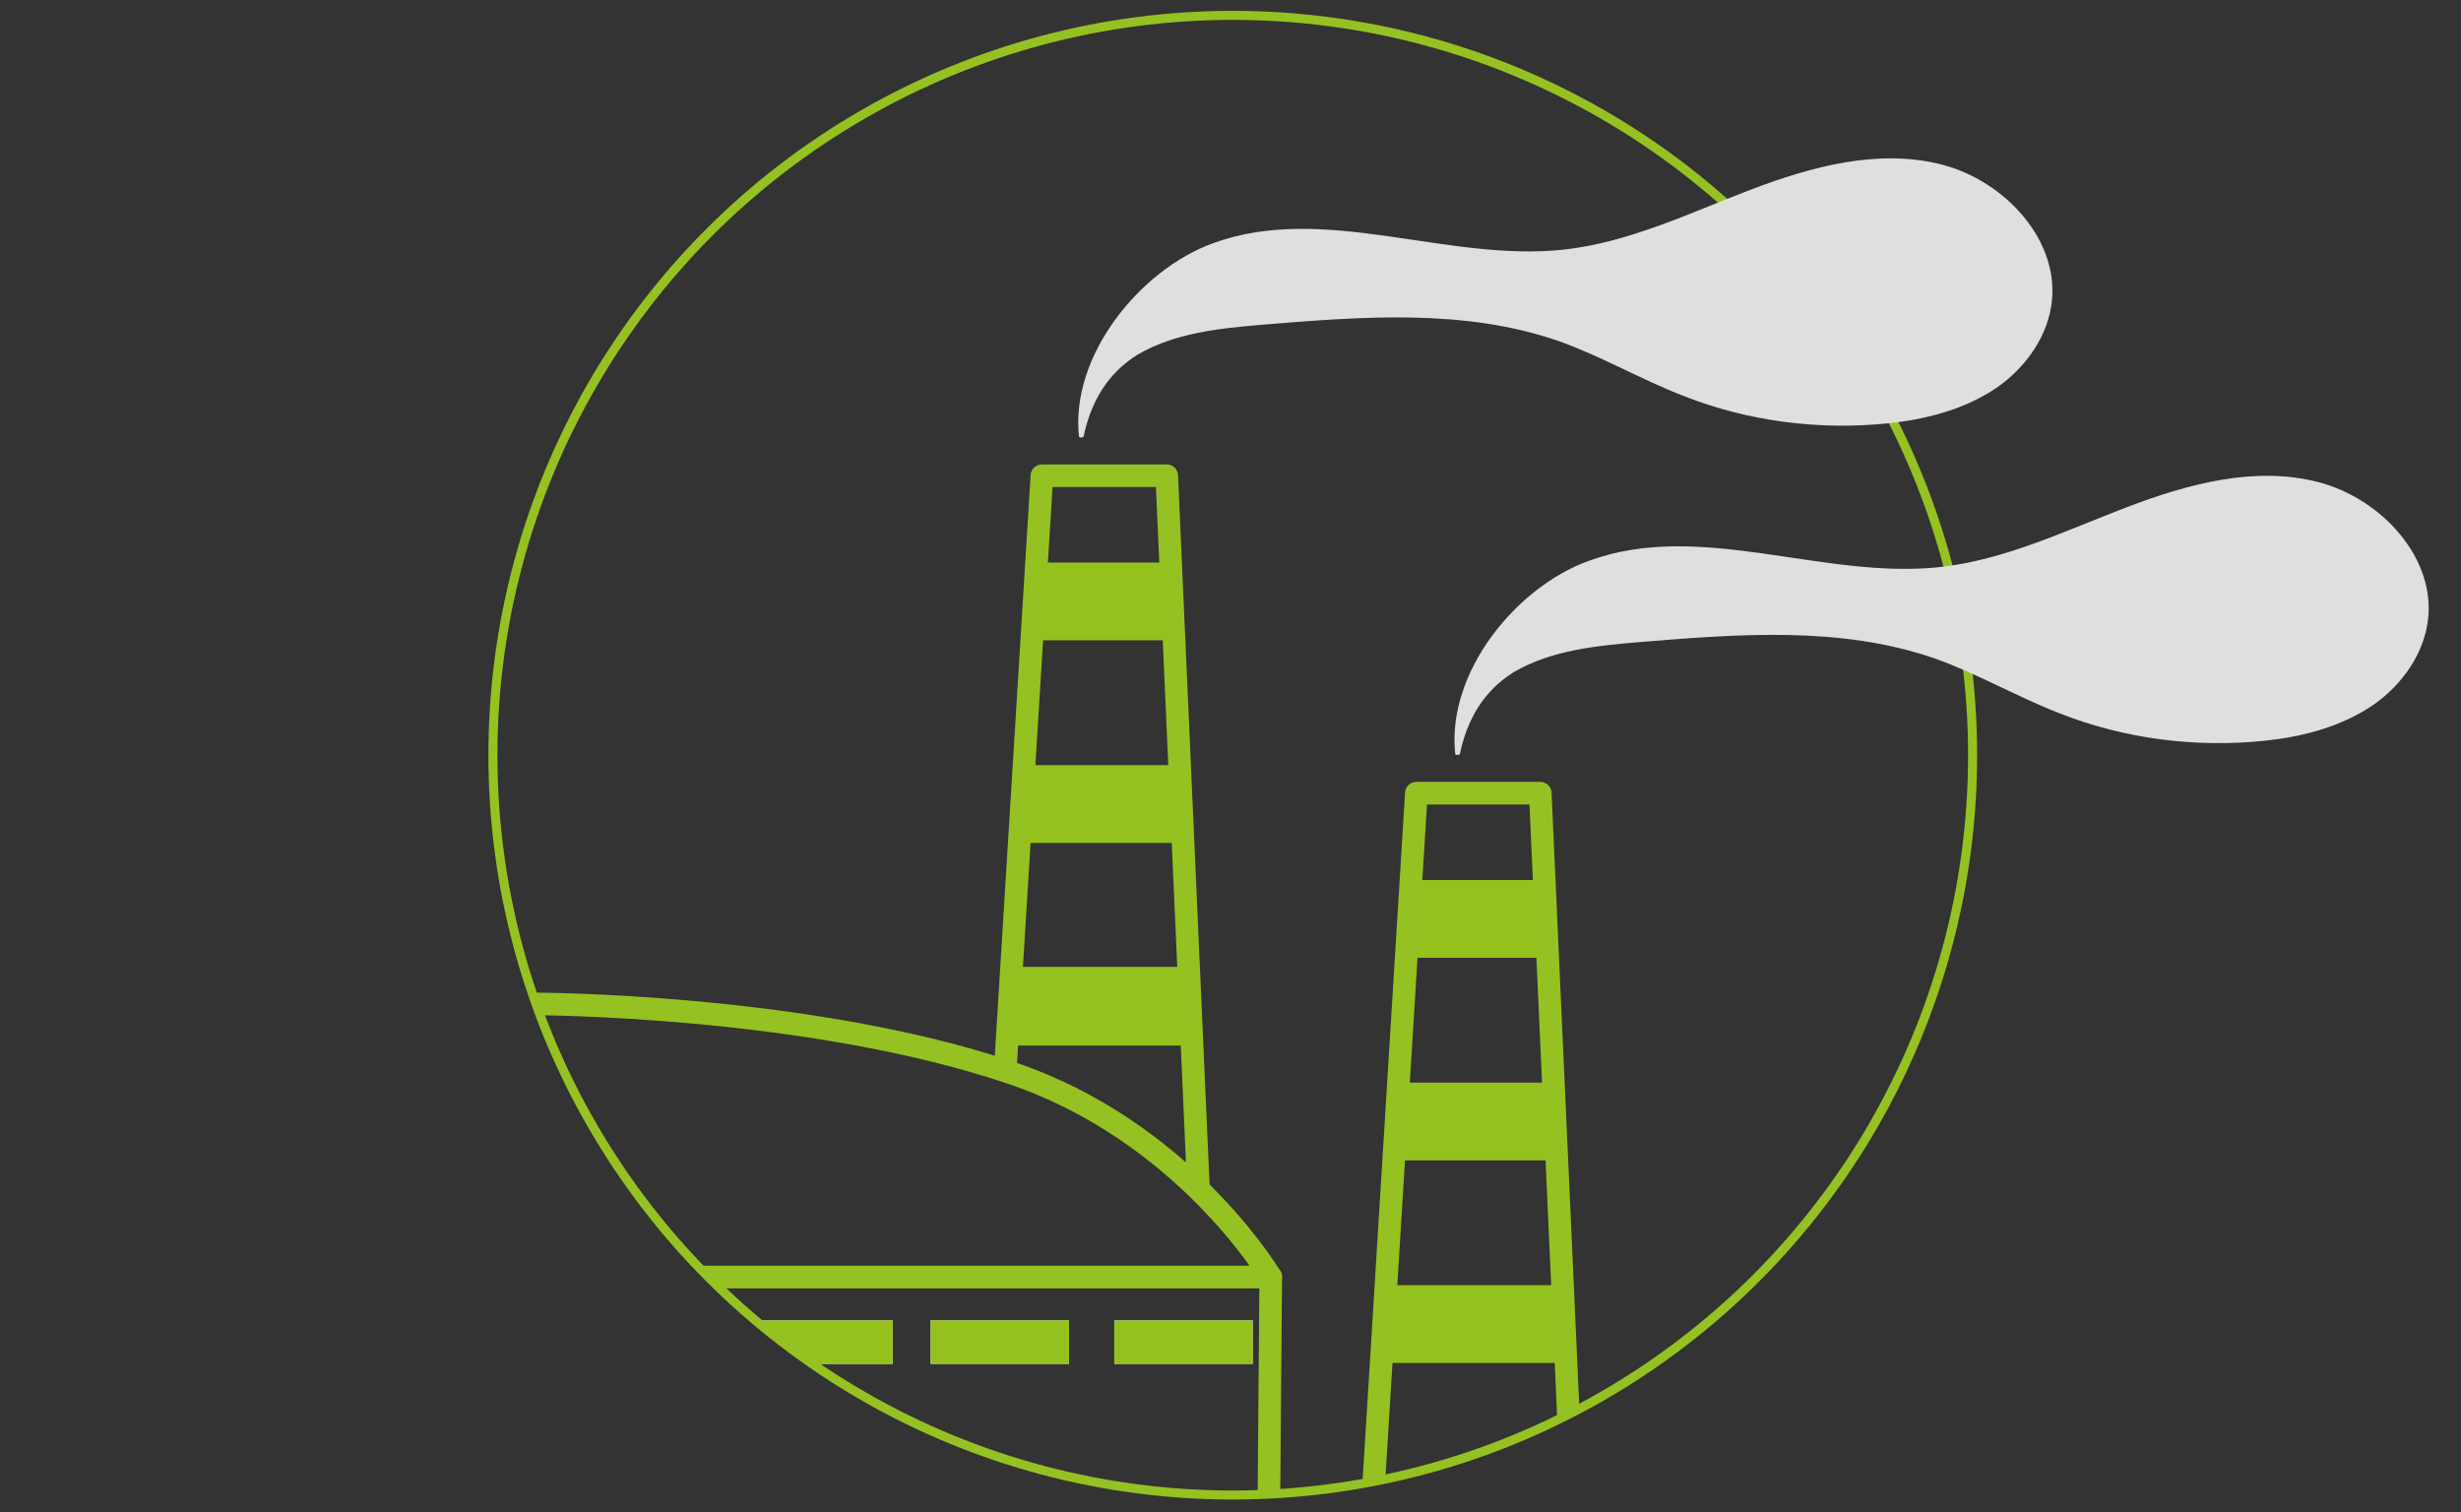 <?xml version="1.0" encoding="utf-8"?>
<!-- Generator: Adobe Illustrator 27.1.0, SVG Export Plug-In . SVG Version: 6.00 Build 0)  -->
<svg version="1.0" id="Livello_1" xmlns="http://www.w3.org/2000/svg" xmlns:xlink="http://www.w3.org/1999/xlink" x="0px" y="0px"
	 viewBox="0 0 272.1 167.2" style="enable-background:new 0 0 272.1 167.2;" xml:space="preserve">
<rect x="0" y="0" width="272.1" height="167.2" fill="#333333" stroke="none"/>
<style type="text/css">
	.st0{fill:#FFFFFF;}
	.st1{fill:none;stroke:#95C122;stroke-width:2.5;stroke-linecap:round;stroke-linejoin:round;stroke-miterlimit:10;}
	.st2{fill:#95C11F;}
	.st3{fill:none;}
	.st4{fill:none;stroke:#95C122;stroke-miterlimit:10;}
	.st5{fill:#E0DFDD;}
	.st6{clip-path:url(#SVGID_00000089541508569961795430000016043555153696015242_);}
	
		.st7{clip-path:url(#SVGID_00000089541508569961795430000016043555153696015242_);fill:none;stroke:#95C122;stroke-width:2.5;stroke-linecap:round;stroke-linejoin:round;stroke-miterlimit:10;}
</style>
<g>
	<polygon class="st0" points="79.1,142 140.7,142 140.7,141.2 77.8,141.2 	"/>
</g>
<g>
	<g>
		<polygon class="st0" points="98.7,150.8 89.7,150.8 83.4,146 98.7,146 		"/>
	</g>
</g>
<g>
	<g>
		<rect x="102.9" y="146" class="st0" width="15.3" height="4.8"/>
	</g>
</g>
<g>
	<g>
		<rect x="123.2" y="146" class="st0" width="15.3" height="4.8"/>
	</g>
</g>
<g>
	<polyline class="st1" points="111.2,117.4 115.2,52.6 129,52.6 132.5,131.3 	"/>
</g>
<g>
	<polygon class="st2" points="129.8,70.8 114.1,70.8 114.6,62.2 129.4,62.2 	"/>
</g>
<g>
	<polygon class="st2" points="130.8,93.2 112.7,93.2 113.3,84.6 130.4,84.6 	"/>
</g>
<g>
	<polygon class="st2" points="131.8,115.6 111.3,115.6 111.9,106.9 131.4,106.9 	"/>
</g>
<circle class="st3" cx="136.3" cy="83.5" r="81.8"/>
<g>
	<g>
		<polygon class="st2" points="98.7,150.8 89.7,150.8 83.4,146 98.7,146 		"/>
	</g>
</g>
<g>
	<g>
		<rect x="102.9" y="146" class="st2" width="15.3" height="4.8"/>
	</g>
</g>
<g>
	<g>
		<rect x="123.2" y="146" class="st2" width="15.3" height="4.8"/>
	</g>
</g>
<g>
	<polygon class="st2" points="171.4,105.9 155.7,105.9 156.2,97.3 171,97.3 	"/>
</g>
<g>
	<polygon class="st2" points="172.4,128.3 154.3,128.3 154.8,119.7 172,119.7 	"/>
</g>
<g>
	<polygon class="st2" points="173.4,150.7 152.9,150.7 153.4,142.1 173,142.1 	"/>
</g>
<circle class="st4" cx="136.3" cy="83.5" r="81.8"/>
<g>
	<path class="st5" d="M134.1,26.9c12.3-4.5,25.8,2.1,38.8,0.7c7.2-0.8,13.8-4,20.6-6.6c6.8-2.6,14.2-4.6,21.2-2.8
		c7,1.8,13.2,8.5,12.1,15.6c-0.6,3.9-3.3,7.4-6.7,9.5c-3.4,2.1-7.4,3.1-11.3,3.5c-7.6,0.8-15.5-0.2-22.6-3
		c-4.7-1.8-9.1-4.4-13.9-6.1c-10.4-3.6-21.7-2.7-32.7-1.8c-4.7,0.4-9.7,0.9-13.8,3.3c-3.4,2.1-5.2,5.3-6,9.1c-0.2,0.1-0.4,0.1-0.5,0
		C118.3,39.3,126.1,29.8,134.1,26.9z"/>
</g>
<g>
	<path class="st5" d="M175.7,62c12.3-4.5,25.8,2.1,38.8,0.7c7.2-0.8,13.8-4,20.6-6.6c6.8-2.6,14.2-4.6,21.2-2.8
		c7,1.8,13.2,8.5,12.1,15.6c-0.6,3.9-3.3,7.4-6.7,9.5c-3.4,2.1-7.4,3.1-11.3,3.5c-7.6,0.8-15.5-0.2-22.6-3
		c-4.7-1.8-9.1-4.4-13.9-6.1c-10.4-3.6-21.7-2.7-32.7-1.8c-4.7,0.4-9.7,0.9-13.8,3.3c-3.4,2.1-5.2,5.3-6,9.1c-0.2,0.1-0.4,0.1-0.5,0
		C159.9,74.4,167.6,64.9,175.7,62z"/>
</g>
<g>
	<defs>
		<circle id="SVGID_1_" cx="136.1" cy="83.5" r="81.8"/>
	</defs>
	<clipPath id="SVGID_00000147180087371990277960000018109437854006527161_">
		<use xlink:href="#SVGID_1_"  style="overflow:visible;"/>
	</clipPath>
	<g style="clip-path:url(#SVGID_00000147180087371990277960000018109437854006527161_);">
		<path class="st1" d="M59,168.2"/>
		<path class="st1" d="M140.3,165.2l0.2-24c0,0-9.6-16.2-28.8-22.6C89.2,111,59,111,59,111"/>
	</g>
	<g style="clip-path:url(#SVGID_00000147180087371990277960000018109437854006527161_);">
		<polyline class="st1" points="151.9,163.8 156.6,87.7 170.3,87.7 173.4,156.3 		"/>
	</g>
	
		<line style="clip-path:url(#SVGID_00000147180087371990277960000018109437854006527161_);fill:none;stroke:#95C122;stroke-width:2.5;stroke-linecap:round;stroke-linejoin:round;stroke-miterlimit:10;" x1="140.5" y1="141.2" x2="78" y2="141.2"/>
</g>
<rect x="0" class="st3" width="272.1" height="167.2"/>
</svg>
